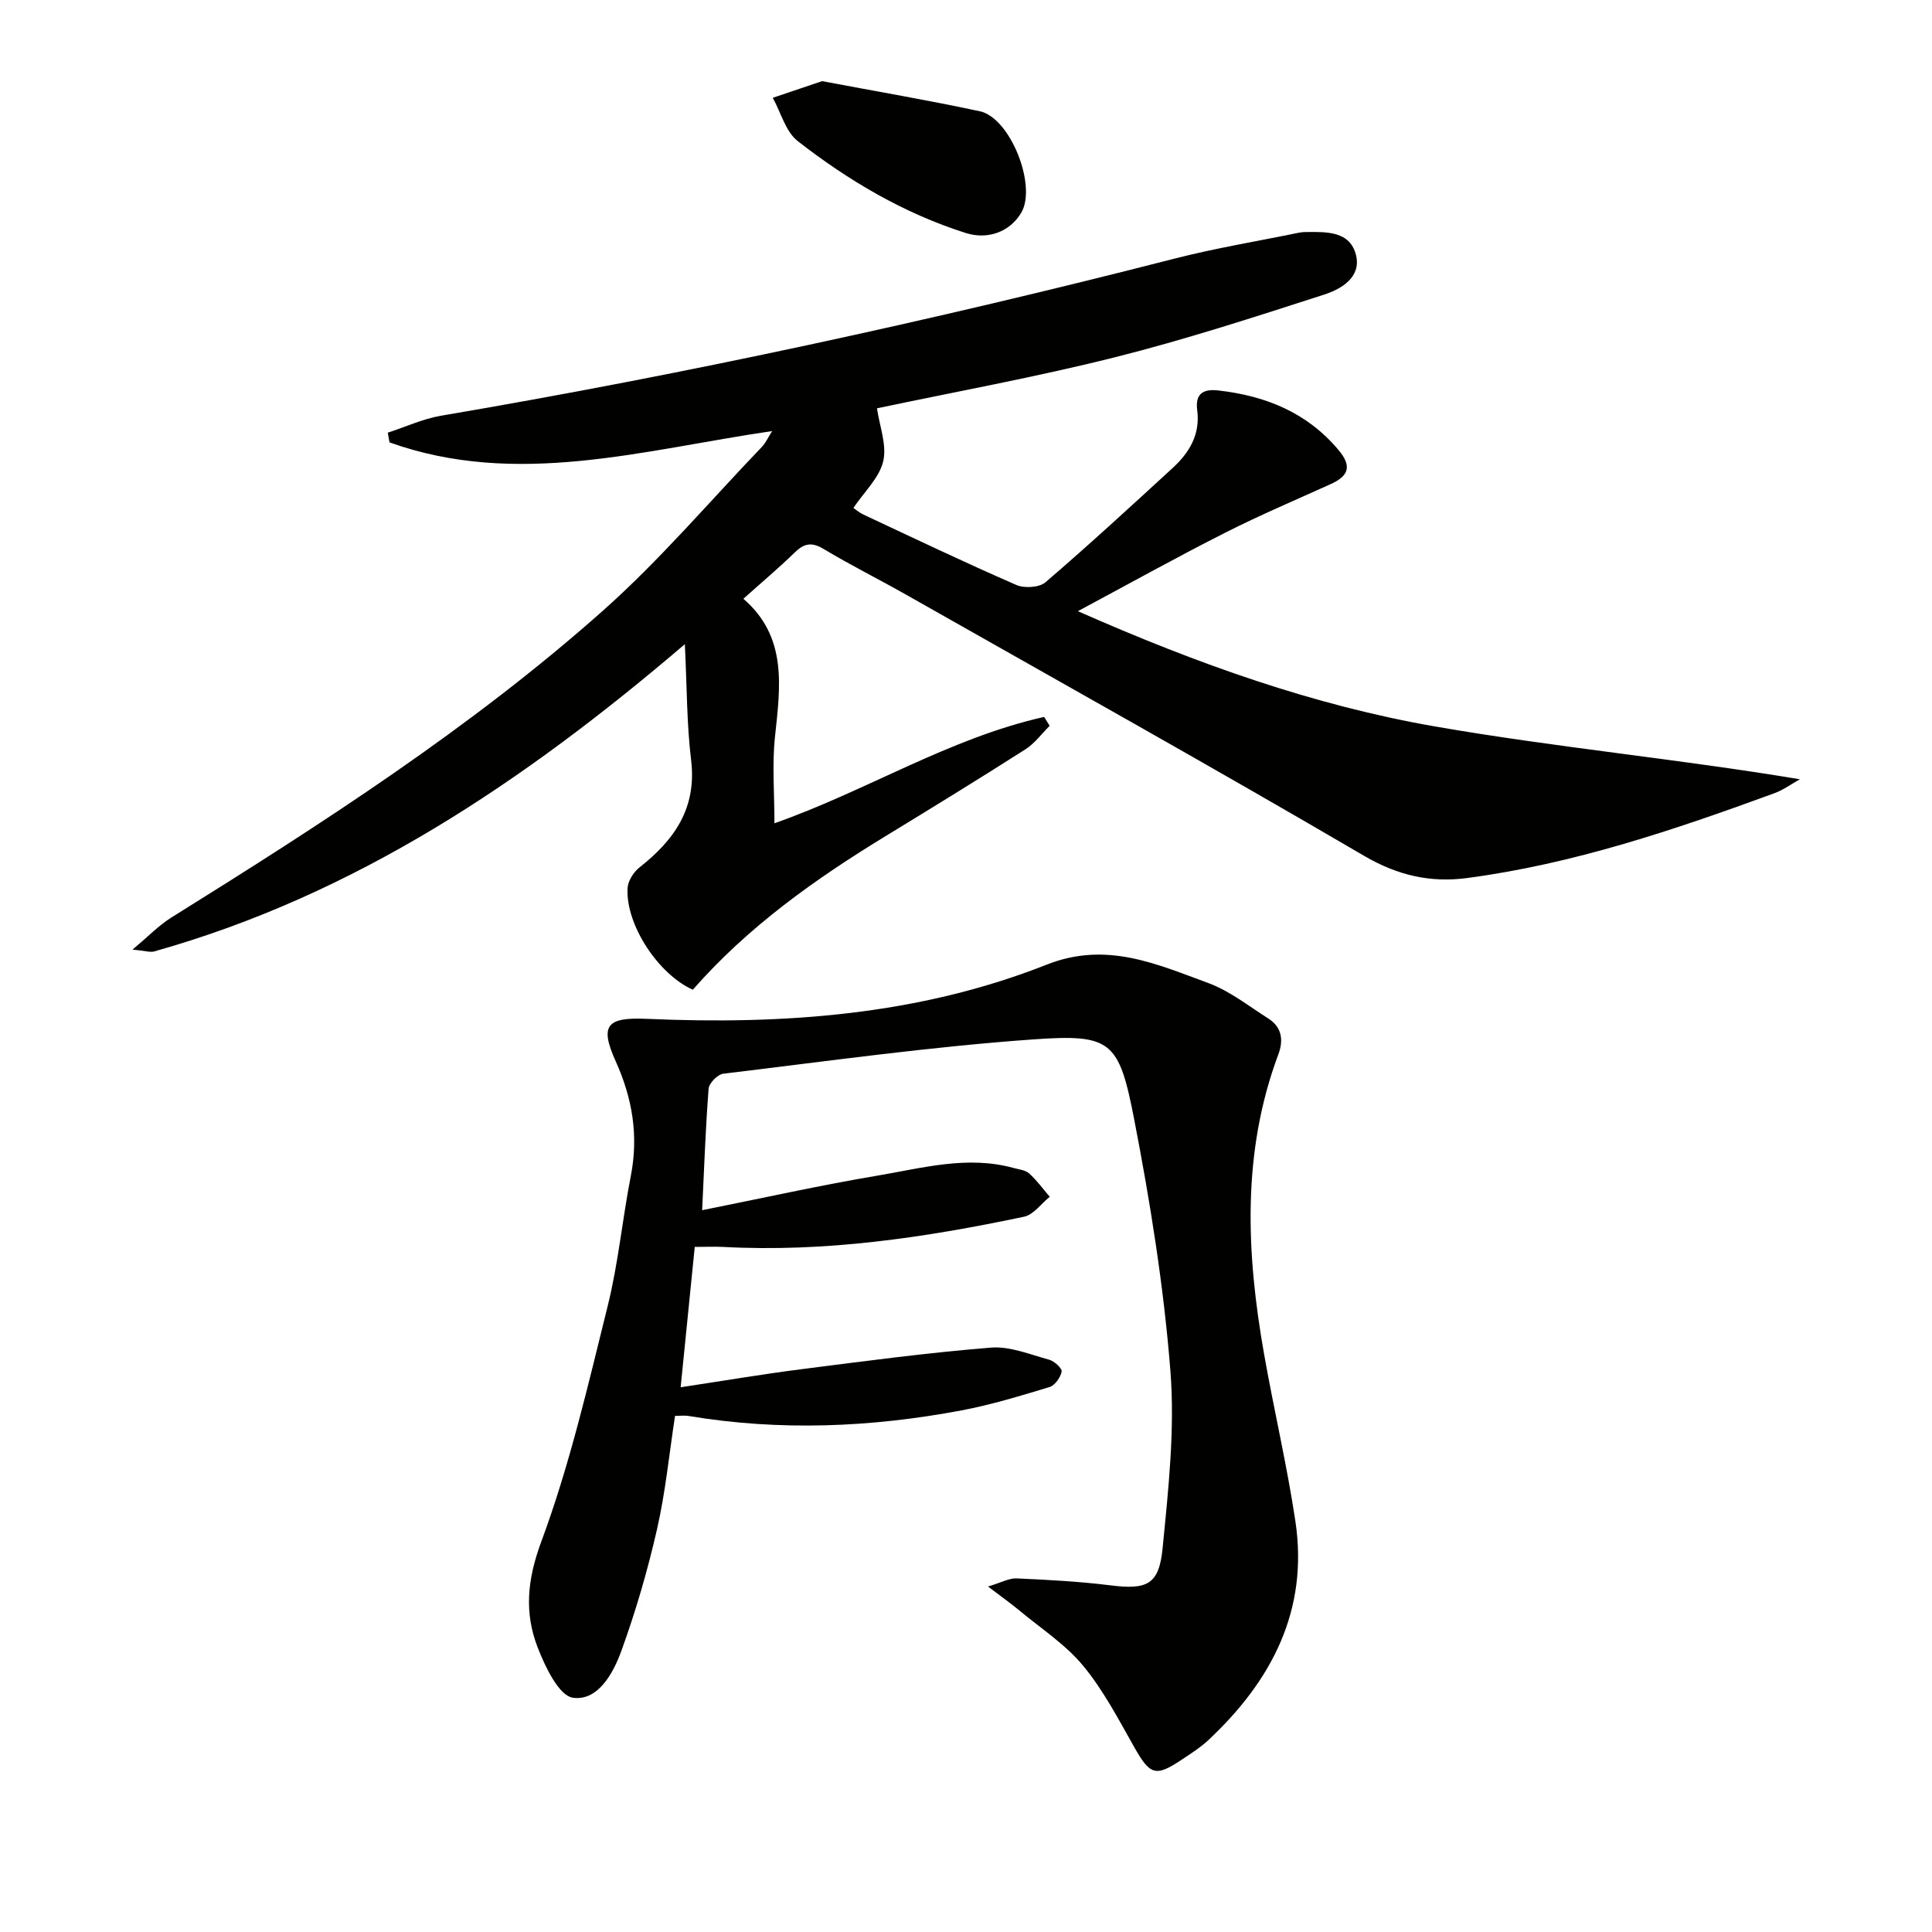 <svg enable-background="new 0 0 400 400" viewBox="0 0 400 400" xmlns="http://www.w3.org/2000/svg"><g fill="#010100"><path d="m223.16 126.54c24.92 10.99 48.89 19.5 73.92 23.86 24.89 4.33 50.13 6.7 75.57 10.94-1.75.97-3.41 2.2-5.26 2.88-20.74 7.6-41.64 14.66-63.66 17.57-7.57 1-14.35-.53-21.31-4.6-31.42-18.4-63.22-36.15-94.9-54.11-5.64-3.2-11.46-6.09-17.01-9.43-2.51-1.51-4.08-1.12-6.03.79-3.21 3.13-6.66 6.03-10.57 9.53 9.17 7.92 7.64 18.21 6.54 28.6-.61 5.75-.11 11.62-.11 17.88 18.93-6.64 36.2-17.62 55.84-22.02.38.61.76 1.23 1.14 1.84-1.66 1.65-3.1 3.65-5.03 4.88-9.53 6.07-19.16 12-28.81 17.88-14.69 8.95-28.61 18.84-40.04 31.88-7.15-3.19-13.93-13.48-13.51-21.03.08-1.5 1.25-3.33 2.48-4.3 7.22-5.68 11.87-12.27 10.68-22.17-.91-7.5-.86-15.12-1.3-24.04-33.47 28.61-68.34 51.93-109.85 63.61-.85.24-1.86-.13-4.51-.38 3.37-2.81 5.48-5.03 7.99-6.6 31.08-19.37 61.92-39.15 89.37-63.53 11.77-10.45 22.05-22.58 32.97-33.97.77-.8 1.24-1.89 2.1-3.25-26.69 3.9-52.84 11.78-79.22 2.34-.12-.67-.23-1.34-.35-2.01 3.67-1.19 7.26-2.87 11.03-3.51 51.07-8.68 101.65-19.67 151.83-32.52 8.5-2.18 17.2-3.61 25.81-5.38.49-.1.99-.13 1.49-.13 4.24-.05 9.11-.19 10.31 4.83 1.09 4.58-3.14 7.01-6.66 8.14-14.36 4.63-28.73 9.31-43.35 12.98-16.39 4.11-33.05 7.14-49.18 10.55.53 3.7 2.08 7.6 1.29 10.96-.8 3.42-3.91 6.3-6.17 9.66.46.31 1.19.96 2.04 1.36 10.53 4.93 21.03 9.95 31.69 14.59 1.67.73 4.77.54 6.05-.57 8.96-7.69 17.66-15.7 26.36-23.69 3.43-3.16 5.69-6.93 5.04-11.91-.43-3.3 1.08-4.48 4.38-4.1 9.77 1.12 18.27 4.52 24.82 12.26 2.94 3.47 2.13 5.46-1.61 7.15-7.26 3.29-14.61 6.4-21.71 10-9.89 4.99-19.6 10.4-30.59 16.29z"/><path d="m143.84 258.16c-.96 9.58-1.9 18.93-2.92 29.06 8.86-1.34 16.98-2.72 25.15-3.76 13.01-1.66 26.02-3.4 39.08-4.45 3.94-.32 8.09 1.42 12.06 2.5 1.07.29 2.72 1.8 2.59 2.46-.23 1.22-1.39 2.86-2.5 3.2-6.01 1.82-12.05 3.67-18.2 4.83-18.76 3.54-37.63 4.32-56.56 1.16-.8-.13-1.65-.02-2.78-.02-1.21 7.87-1.98 15.79-3.73 23.47-1.95 8.54-4.41 17.01-7.4 25.23-1.67 4.61-4.85 10.38-10 9.66-2.91-.41-5.75-6.39-7.3-10.38-2.81-7.22-2.18-14.08.74-21.95 5.86-15.78 9.67-32.36 13.74-48.75 2.2-8.83 3.04-17.99 4.79-26.94 1.63-8.33.34-16.08-3.12-23.74-3.41-7.54-1.79-9.16 6.44-8.8 28.25 1.24 56.25-.73 82.78-11.22 12.37-4.89 22.72-.13 33.47 3.81 4.43 1.63 8.33 4.75 12.39 7.32 2.83 1.79 3.22 4.47 2.11 7.44-7.6 20.34-6.64 41.12-2.97 61.98 2.04 11.59 4.76 23.07 6.5 34.71 2.75 18.41-4.91 33-17.98 45.25-1.69 1.58-3.69 2.85-5.63 4.14-5.39 3.59-6.5 3.11-9.79-2.7-3.26-5.77-6.38-11.76-10.57-16.82-3.65-4.4-8.68-7.67-13.15-11.39-1.73-1.44-3.58-2.75-6.52-4.99 2.81-.84 4.38-1.75 5.91-1.68 6.46.29 12.94.63 19.35 1.43 7.58.95 10.14-.04 10.88-7.64 1.2-12.2 2.57-24.61 1.62-36.76-1.38-17.47-4.17-34.9-7.51-52.12-3.14-16.18-4.74-17.64-20.78-16.51-21.49 1.52-42.88 4.54-64.29 7.11-1.16.14-2.94 1.96-3.03 3.1-.64 8.25-.92 16.53-1.34 25.16 12.36-2.47 24.31-5.14 36.36-7.17 9.26-1.56 18.56-4.2 28.09-1.58 1.12.31 2.47.43 3.26 1.14 1.59 1.43 2.86 3.2 4.26 4.83-1.77 1.42-3.35 3.72-5.33 4.13-20.53 4.33-41.22 7.4-62.32 6.25-1.83-.08-3.64 0-5.85 0z"/><path d="m170.21 16.8c11.54 2.18 22.15 3.98 32.66 6.24 6.33 1.37 11.84 15.41 8.58 20.98-2.33 3.98-6.94 5.67-11.5 4.22-12.83-4.07-24.26-10.83-34.78-19.02-2.52-1.96-3.49-5.93-5.18-8.97 3.56-1.19 7.12-2.4 10.22-3.45z"/></g></svg>